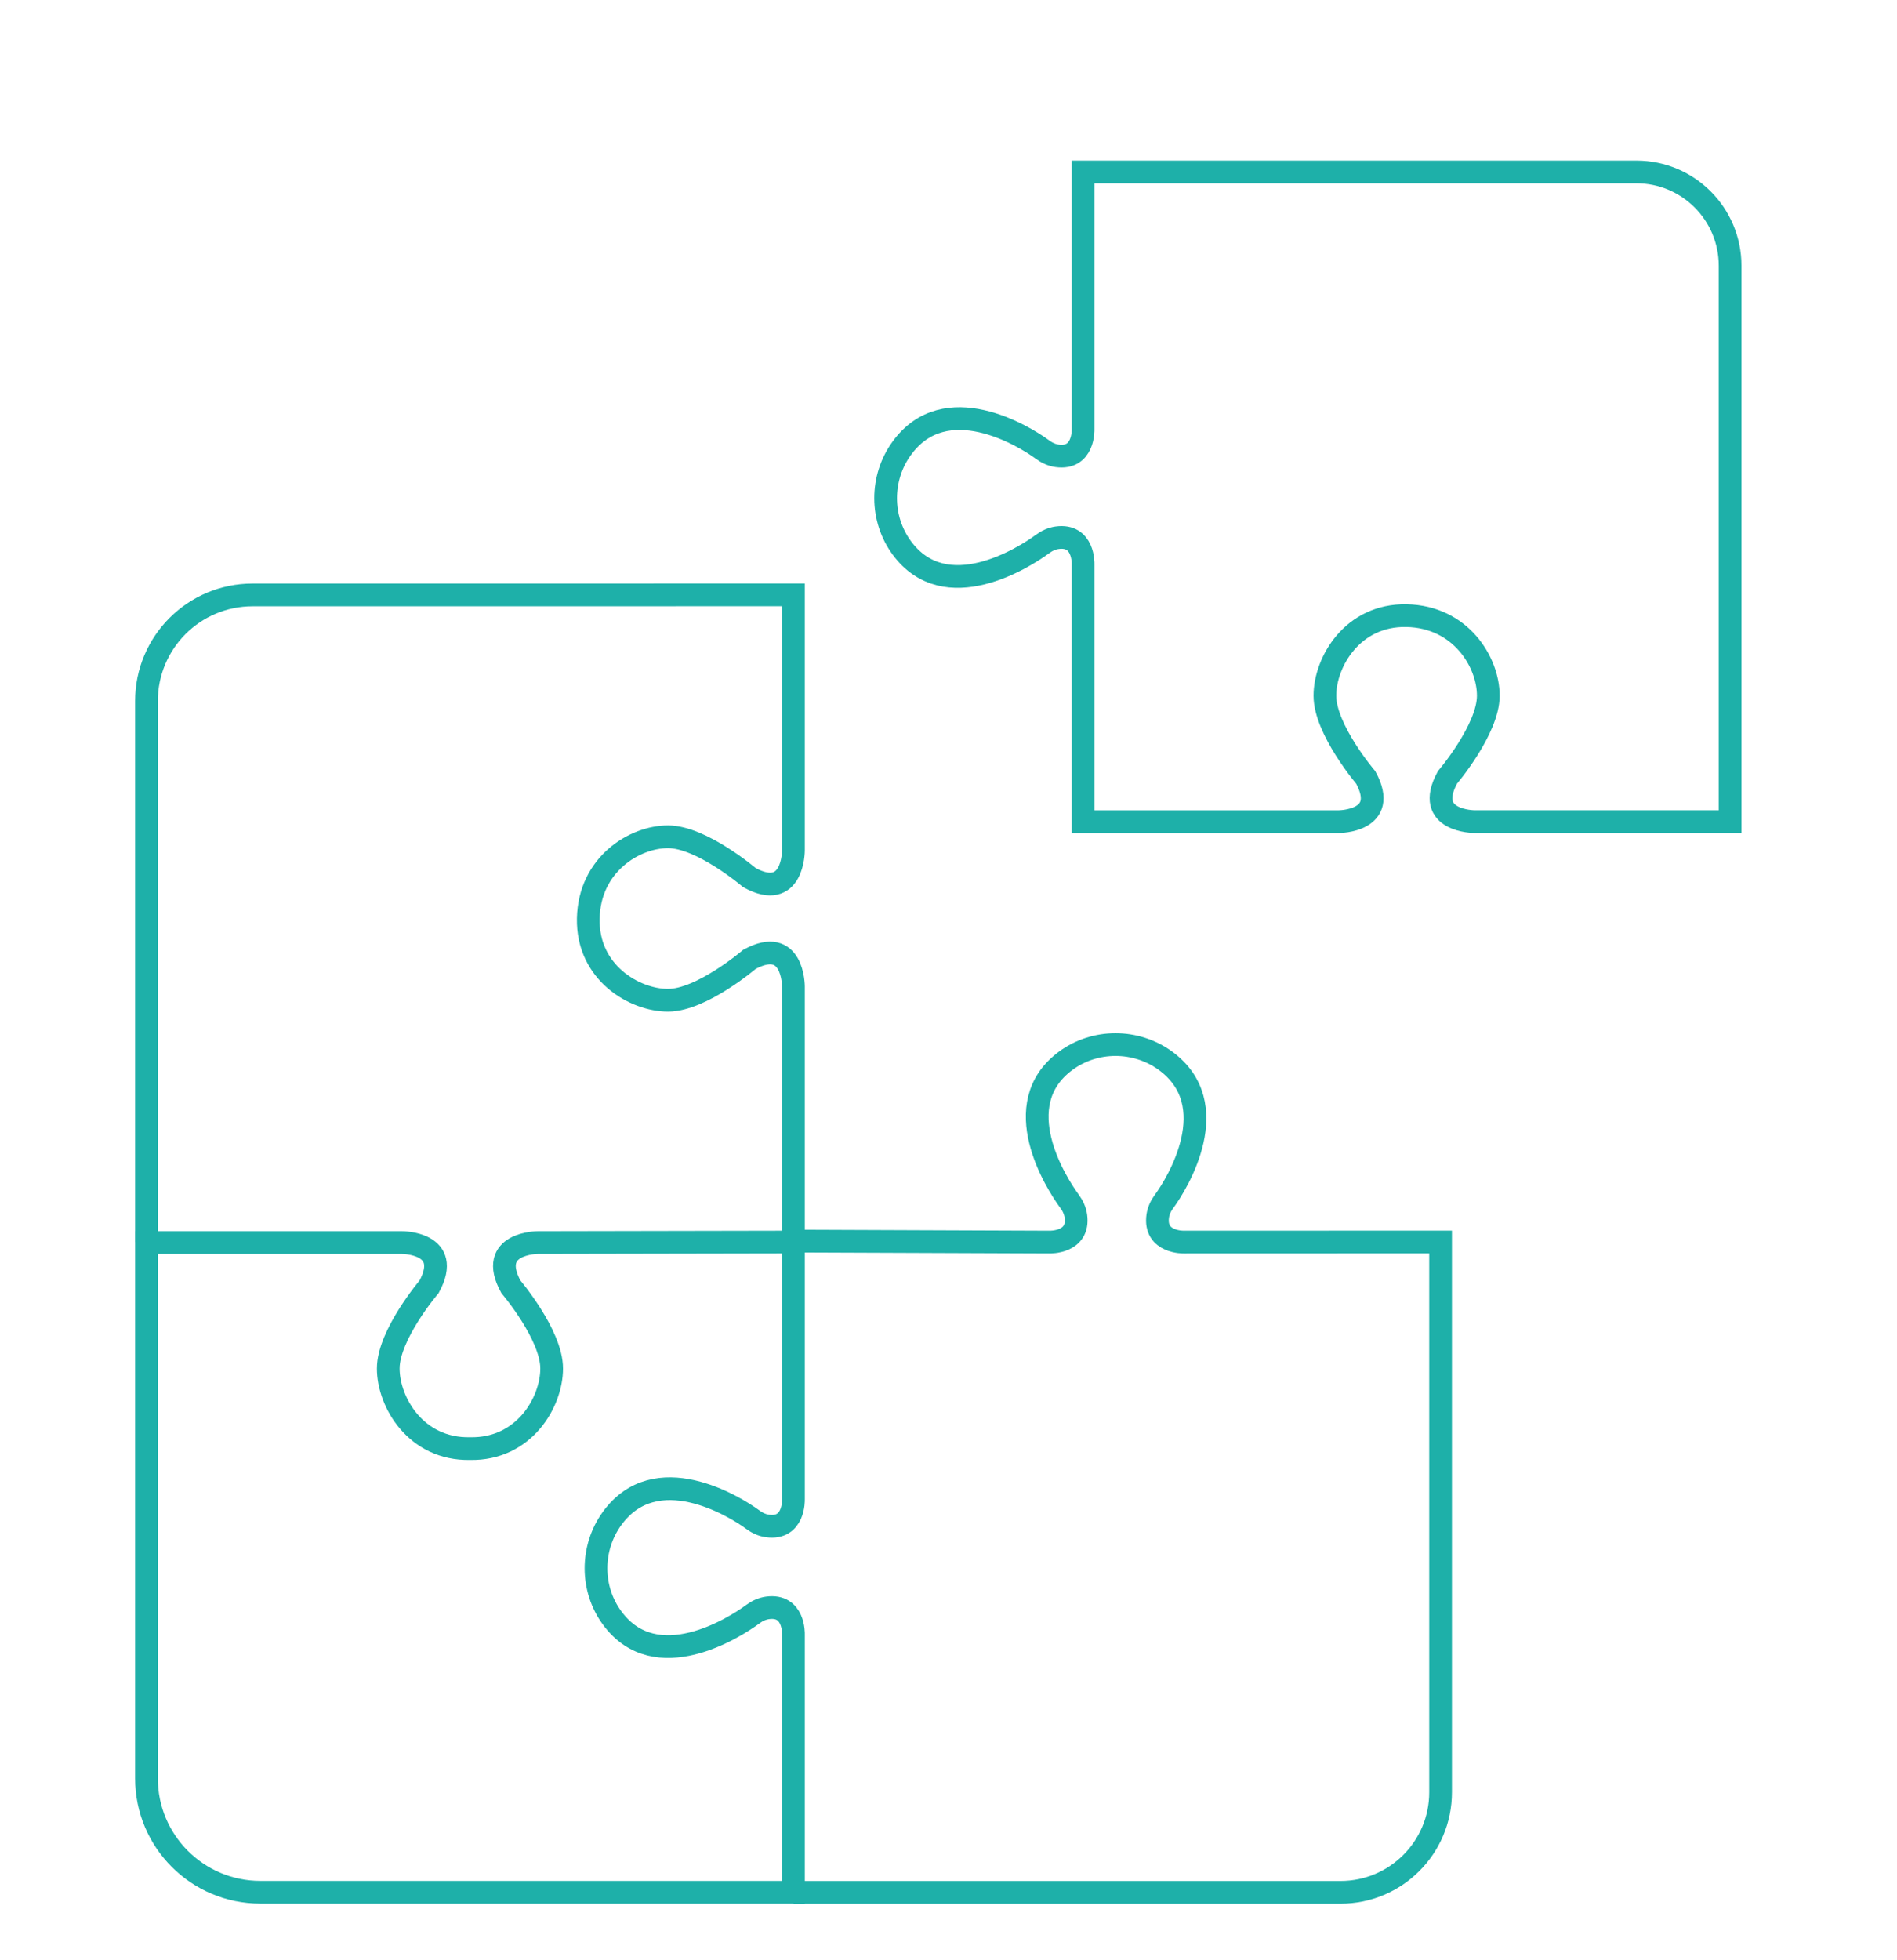 <svg xmlns="http://www.w3.org/2000/svg" xmlns:xlink="http://www.w3.org/1999/xlink" id="Capa_1" x="0px" y="0px" viewBox="0 0 668 690" style="enable-background:new 0 0 668 690;" xml:space="preserve"><style type="text/css">	.st0{fill:none;stroke:#1EB0A9;stroke-width:8;stroke-miterlimit:10;}</style><g>	<path class="st0" d="M495.31,216.7c19.05,0.39,28.77,16.33,28.77,28.19s-14.39,28.77-14.39,28.77  c-8.46,15.55,9.53,15.55,9.53,15.55h90.01V93.53c0-18.23-14.78-33.01-33-33.01H381.39v90.69c0,0,0.34,10.57-9.17,9.24  c-1.87-0.26-3.61-1.08-5.12-2.2c-6.58-4.87-34.19-21.66-49.59-0.42c-7.53,10.39-7.55,24.75,0.08,35.07  c15.41,20.85,42.94,3.45,49.51-1.41c1.52-1.12,3.25-1.94,5.12-2.2c9.51-1.33,9.17,9.24,9.17,9.24v90.69h90.01  c0,0,17.98,0,9.53-15.55c0,0-14.39-16.91-14.39-28.77S476.26,216.31,495.31,216.7z"></path>	<path class="st0" d="M279.4,665.88v0.18H91.67c-22.14,0-40.09-17.95-40.09-40.09v-188.6h90c0,0,17.98,0,9.53,15.56  c0,0-14.39,16.9-14.39,28.78c0,11.85,9.73,28.57,28.78,28.19c19.05,0.39,28.76-16.33,28.76-28.19c0-11.88-14.37-28.78-14.37-28.78  c-8.47-15.56,9.53-15.56,9.53-15.56l89.98-0.17v90.69c0,0,0.34,10.57-9.17,9.24c-1.87-0.26-3.61-1.08-5.12-2.2  c-6.58-4.87-34.19-21.66-49.59-0.42c-7.53,10.39-7.55,24.75,0.08,35.07c15.41,20.85,42.94,3.45,49.51-1.41  c1.52-1.12,3.25-1.94,5.12-2.2c9.51-1.33,9.17,9.24,9.17,9.24L279.4,665.88z"></path>	<path class="st0" d="M51.58,437.21V246.76c0-20.63,16.72-37.35,37.35-37.35l190.47-0.02v90c0,0,0,18-15.5,9.52  c0,0-16.84-14.37-28.67-14.37c-11.81,0-27.69,9.71-28.08,28.76c-0.39,19.05,16.27,28.78,28.08,28.78  c11.83,0,28.67-14.39,28.67-14.39c15.5-8.45,15.5,9.53,15.5,9.53v90"></path>	<path class="st0" d="M279.4,436.86h0.07l90.13,0.35c0,0,10.58,0.32,9.25-9.18c-0.27-1.87-1.07-3.61-2.19-5.12  c-4.86-6.58-22.26-34.1-1.42-49.5c10.34-7.64,24.74-7.62,35.13-0.05c21.13,15.41,4.38,42.98-0.47,49.55  c-1.14,1.51-1.94,3.24-2.22,5.12c-1.32,9.5,9.25,9.18,9.25,9.18l90.35-0.03v193.69c0,19.45-15.77,35.22-35.22,35.22H279.4"></path></g></svg>